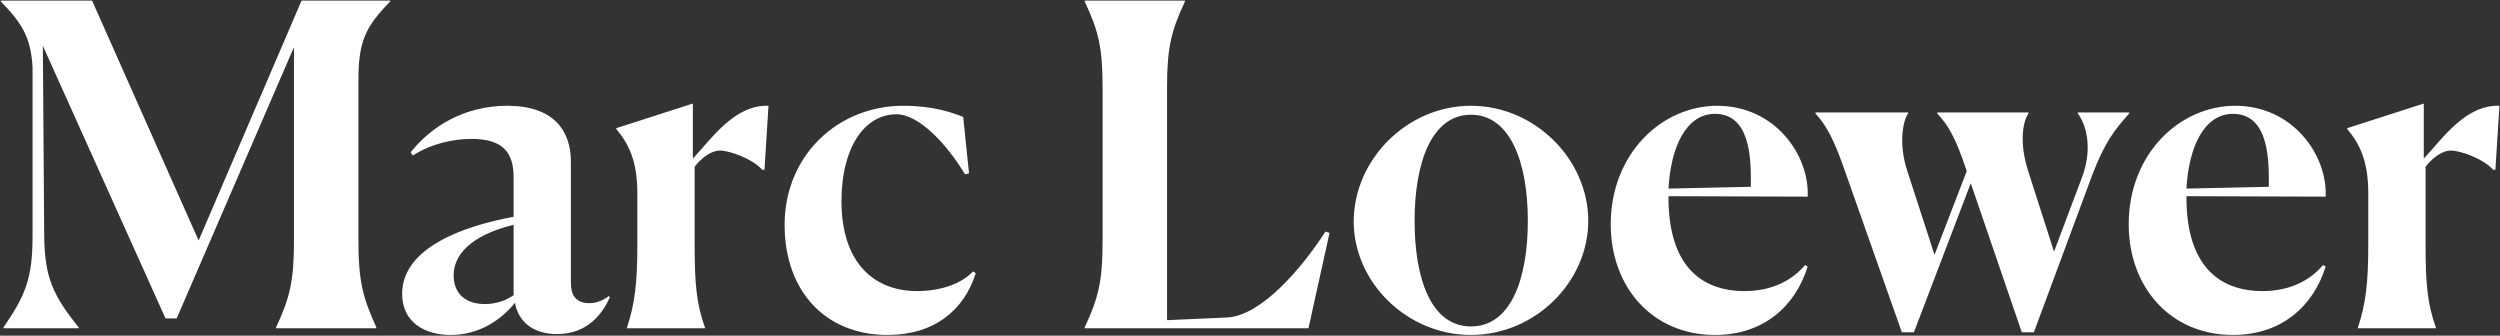 <svg width="2681" height="360" viewBox="0 0 2681 360" fill="none" xmlns="http://www.w3.org/2000/svg">
<rect x="0" y="0" width="2681" height="360" fill="#333333" stroke="none"/>
<path d="M84.361 352H3.721V351.04C27.721 316.48 34.921 297.76 34.921 252.64V72.16C33.001 40 23.881 25.12 0.841 1.6V0.64H98.761L213.001 257.92L323.401 0.64H418.441V1.6C392.521 28 384.361 43.84 384.361 85.6V258.4C384.361 301.12 389.161 319.36 403.561 351.04V352H296.041V351.04C310.921 319.36 315.241 301.12 315.241 258.4V50.56L189.481 341.44H177.481L45.961 49.12L47.401 252.64C47.881 297.28 56.521 316.48 84.361 351.04V352ZM520.077 326.08C532.557 326.08 543.597 321.76 550.797 316.48V241.12C514.797 249.76 486.477 267.52 486.477 295.36C486.477 314.08 498.477 326.08 520.077 326.08ZM597.357 358.24C570.477 358.24 555.597 343.84 552.237 324.64C537.837 342.88 513.837 359.2 483.597 359.2C454.797 359.2 431.277 345.28 431.277 315.04C431.277 265.12 498.477 242.08 550.797 232.48V190.24C550.797 163.84 539.757 148.96 505.677 148.96C487.437 148.96 463.917 153.28 442.797 166.72L440.397 163.36C461.997 136 497.517 113.44 544.077 113.44C593.517 113.44 612.237 139.84 612.237 173.44V304C612.237 315.52 617.037 325.12 631.917 325.12C638.157 325.12 645.357 323.2 653.037 317.44L653.997 318.88C646.797 334.72 631.437 358.24 597.357 358.24ZM755.971 352H672.451V351.04C680.611 326.08 683.491 304.48 683.491 262.72V207.04C683.491 173.92 674.851 154.72 660.931 138.4V137.44L743.011 111.04V169.6H743.491C763.171 148.48 788.131 112 824.131 113.44L819.811 182.08H817.411C807.331 170.56 782.851 161.44 771.811 161.44C764.131 161.44 753.571 167.68 744.931 178.72V262.72C744.931 303.52 746.851 326.08 755.971 351.04V352ZM1043.5 291.04L1046.38 292.96C1033.9 332.8 1001.74 359.2 951.822 359.2C885.582 359.2 841.422 312.64 841.422 241.12C841.422 166.72 898.542 113.44 968.622 113.44C1000.78 113.44 1020.94 120.64 1032.94 125.44L1039.18 185.92L1034.86 186.88C1015.18 154.24 985.422 122.56 961.422 122.56C926.862 122.56 902.382 158.56 902.382 215.68C902.382 281.44 936.942 312.16 983.502 312.16C1006.54 312.16 1030.06 305.44 1043.5 291.04ZM1403.22 352H1163.22V351.04C1178.1 319.36 1182.42 301.12 1182.42 258.4V94.24C1182.42 51.04 1178.1 33.28 1163.22 1.6V0.64H1270.74V1.6C1255.86 33.28 1251.54 51.52 1251.54 93.76V343.36L1315.86 340.48C1352.82 338.56 1396.02 287.68 1421.46 248.32L1425.78 249.76L1403.22 352ZM1577.49 359.2C1508.37 359.2 1451.25 302.08 1451.73 236.8C1452.21 171.04 1508.85 113.44 1577.49 113.44C1646.13 113.44 1703.25 171.04 1703.25 236.8C1703.25 302.08 1646.61 359.2 1577.49 359.2ZM1577.49 350.08C1620.21 350.08 1638.45 299.2 1638.45 236.8C1638.45 174.4 1619.73 123.04 1577.49 123.04C1535.25 123.04 1517.01 174.4 1517.01 236.8C1517.01 299.2 1534.77 350.08 1577.49 350.08ZM1839.2 122.08C1808 122.08 1791.68 158.08 1789.28 202.24L1877.6 200.32V189.28C1877.6 142.72 1864.16 122.08 1839.2 122.08ZM1938.56 285.76C1925.6 328 1891.52 359.2 1839.2 359.2C1771.52 359.2 1727.36 307.36 1727.36 240.64C1727.36 164.32 1782.56 113.44 1841.6 113.44C1903.04 113.44 1940.48 165.76 1938.56 210.88L1789.28 210.4V211.84C1789.28 283.84 1823.36 312.16 1870.88 312.16C1901.6 312.16 1922.72 299.68 1935.68 284.32L1938.56 285.76ZM2039.53 356.32L1979.05 184.96C1966.57 148.48 1958.41 134.56 1946.89 121.6V120.64H2046.25V121.6C2039.53 131.68 2036.65 156.64 2045.29 183.04L2074.57 273.28L2109.13 183.52C2096.65 145.6 2088.49 133.6 2077.45 121.6V120.64H2175.37V121.6C2168.65 131.68 2165.77 154.72 2174.89 183.04L2202.73 269.92L2232.01 192.16C2245.45 158.08 2236.33 132.16 2228.17 121.6V120.64H2283.37V121.6C2267.05 139.84 2256.97 153.28 2244.01 186.88L2181.13 356.32H2168.17L2113.45 196.48L2052.49 356.32H2039.53ZM2394.67 122.08C2363.47 122.08 2347.15 158.08 2344.75 202.24L2433.07 200.32V189.28C2433.07 142.72 2419.63 122.08 2394.67 122.08ZM2494.03 285.76C2481.07 328 2446.99 359.2 2394.67 359.2C2326.99 359.2 2282.83 307.36 2282.83 240.64C2282.83 164.32 2338.03 113.44 2397.07 113.44C2458.51 113.44 2495.95 165.76 2494.03 210.88L2344.75 210.4V211.84C2344.75 283.84 2378.83 312.16 2426.35 312.16C2457.07 312.16 2478.19 299.68 2491.15 284.32L2494.03 285.76ZM2612.22 352H2528.7V351.04C2536.86 326.08 2539.74 304.48 2539.74 262.72V207.04C2539.74 173.92 2531.1 154.72 2517.18 138.4V137.44L2599.26 111.04V169.6H2599.74C2619.42 148.48 2644.38 112 2680.38 113.44L2676.06 182.08H2673.66C2663.58 170.56 2639.1 161.44 2628.06 161.44C2620.38 161.44 2609.82 167.68 2601.18 178.72V262.72C2601.18 303.52 2603.1 326.08 2612.22 351.04V352Z" fill="white"/>
</svg>
